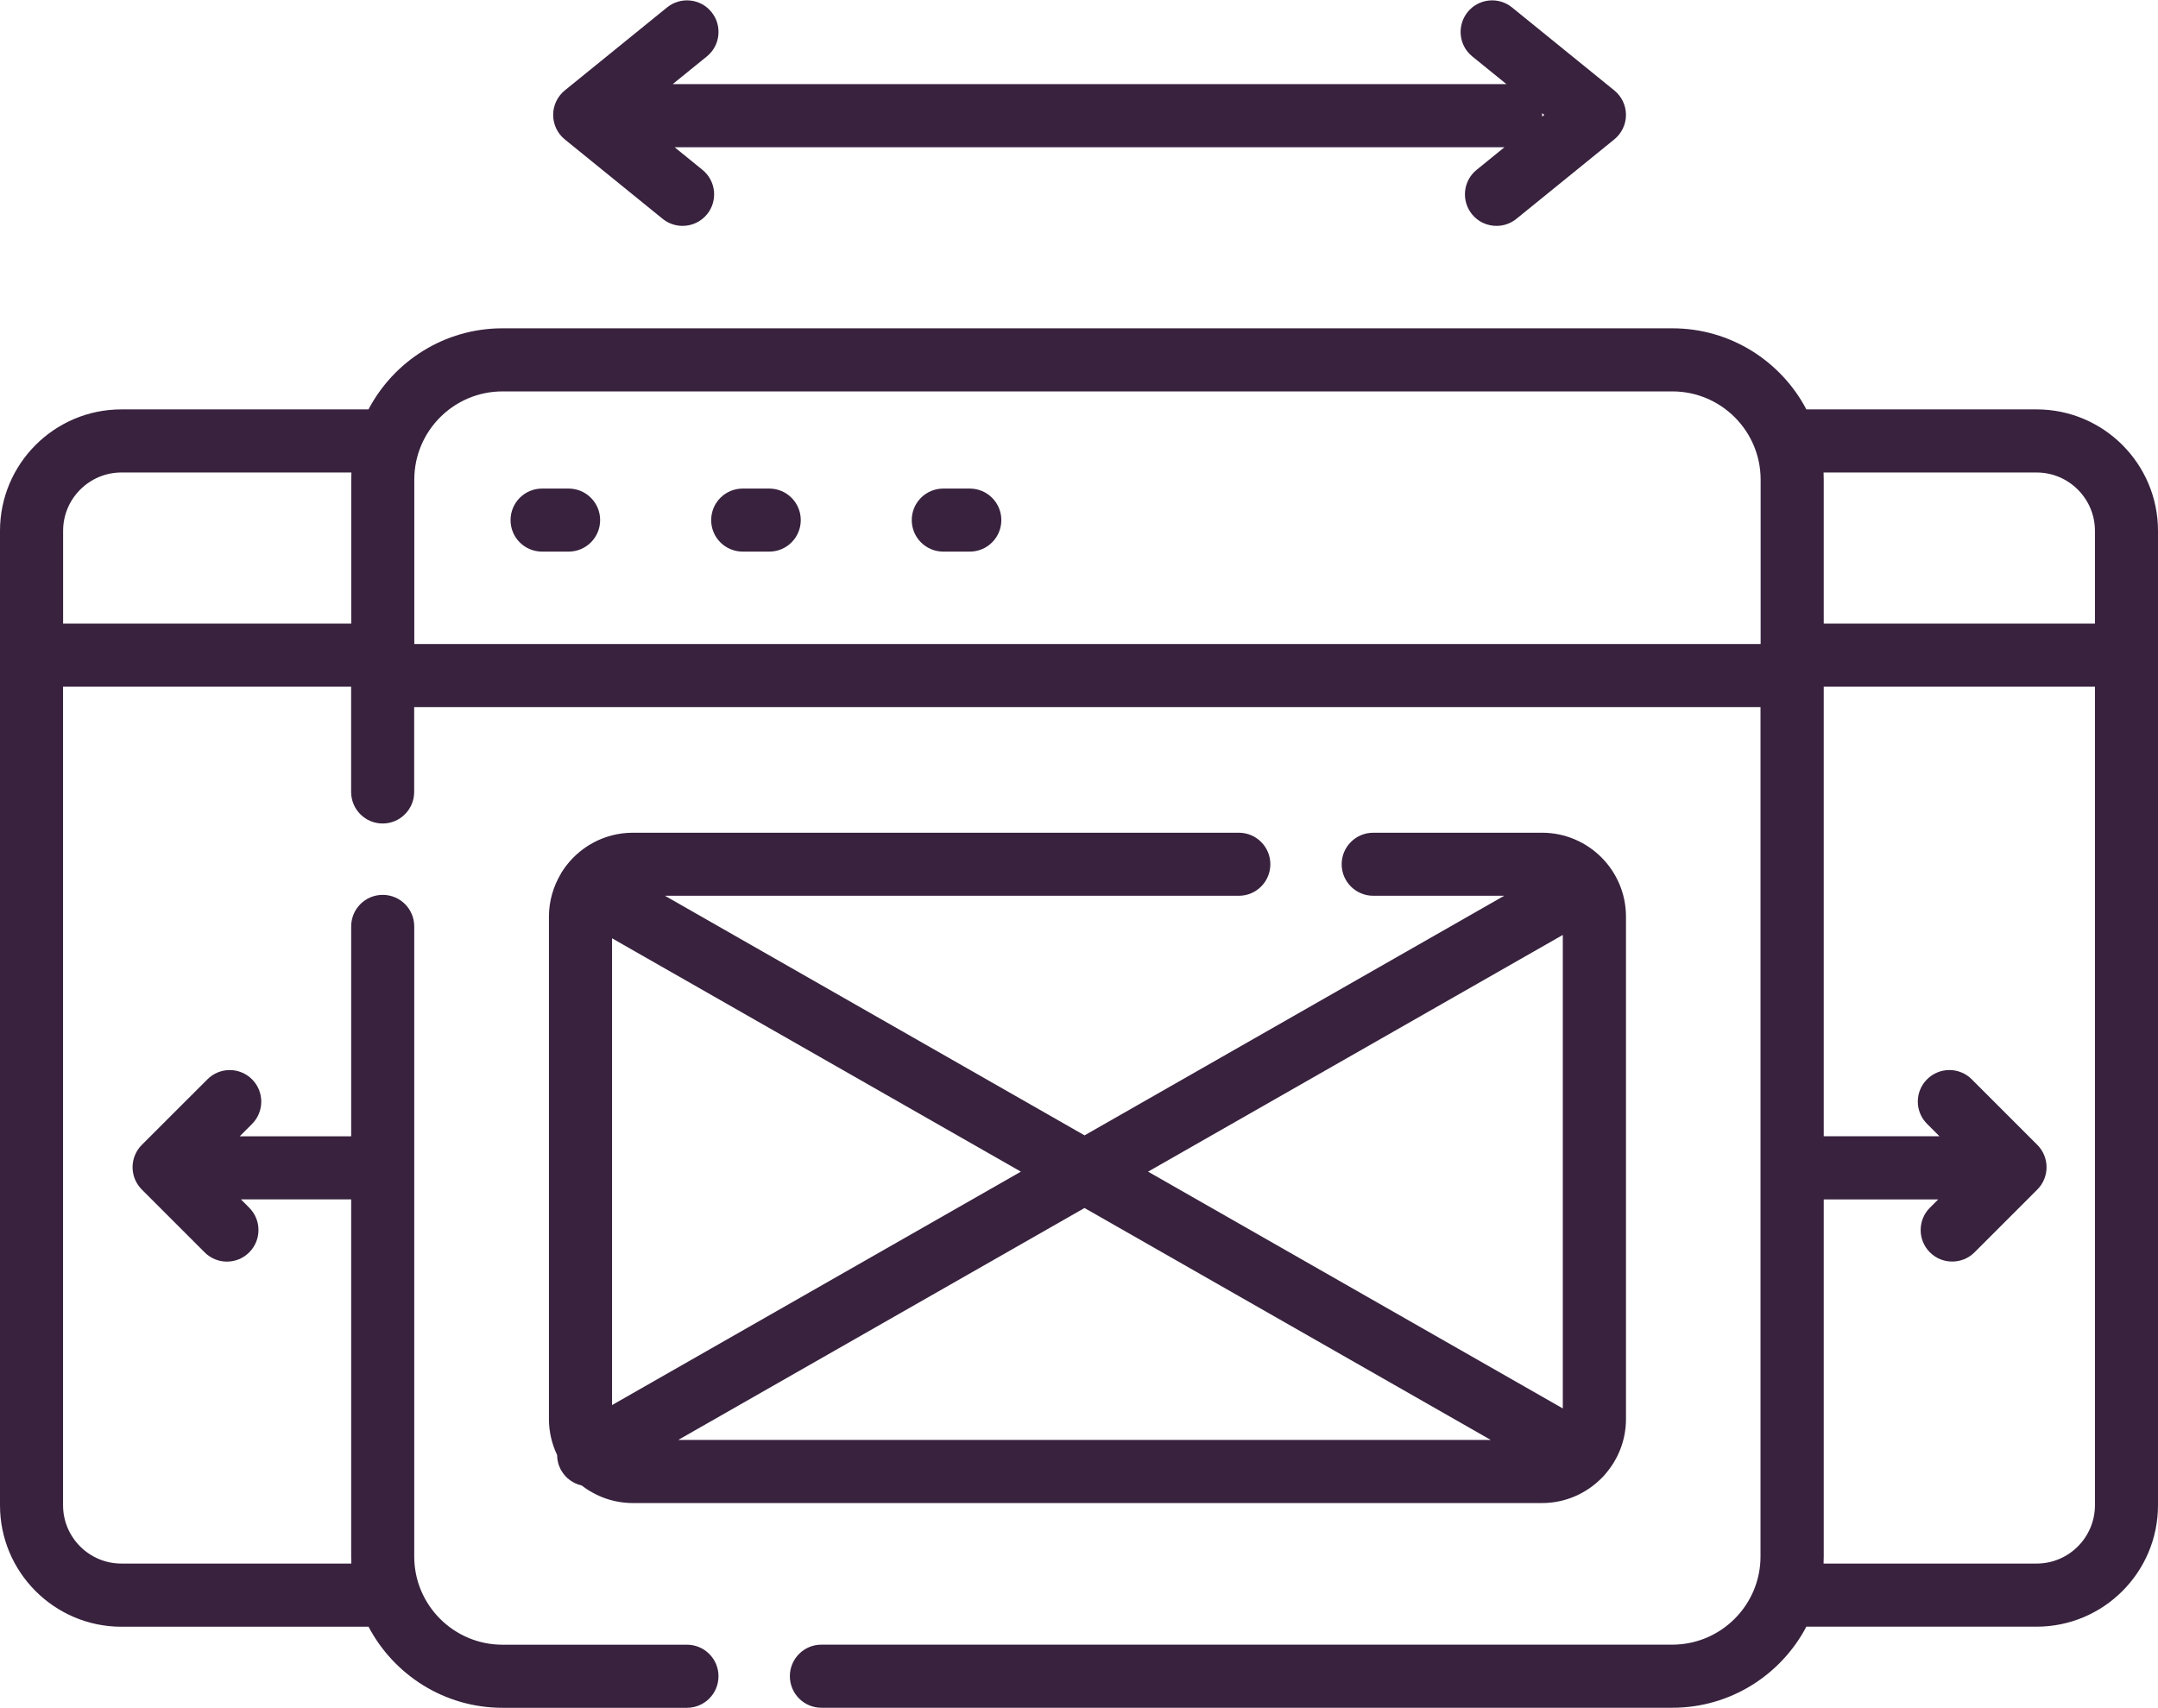 <?xml version="1.0" encoding="utf-8"?>
<!-- Generator: Adobe Illustrator 23.1.0, SVG Export Plug-In . SVG Version: 6.00 Build 0)  -->
<svg version="1.1" id="Calque_1" xmlns="http://www.w3.org/2000/svg" xmlns:xlink="http://www.w3.org/1999/xlink" x="0px" y="0px"
	 viewBox="0 0 384 304" style="enable-background:new 0 0 384 304;" xml:space="preserve">
<style type="text/css">
	.st0{clip-path:url(#SVGID_2_);fill:#38223E;}
	.st1{clip-path:url(#SVGID_4_);fill:#38223E;}
</style>
<g>
	<defs>
		<rect id="SVGID_1_" width="384" height="304"/>
	</defs>
	<clipPath id="SVGID_2_">
		<use xlink:href="#SVGID_1_"  style="overflow:visible;"/>
	</clipPath>
	<path class="st0" d="M100.5,24.81l17.42,14.14c1.04,0.84,2.29,1.25,3.54,1.25c1.63,0,3.25-0.71,4.36-2.07
		c1.95-2.41,1.59-5.94-0.82-7.9l-4.96-4.03h147.67l-4.96,4.03c-2.41,1.95-2.77,5.49-0.82,7.9c1.11,1.37,2.73,2.07,4.36,2.07
		c1.25,0,2.5-0.41,3.54-1.25l17.42-14.14c1.31-1.07,2.08-2.67,2.08-4.36c0-1.69-0.76-3.29-2.08-4.36l-18.2-14.77
		c-2.41-1.95-5.94-1.59-7.89,0.82c-1.95,2.41-1.59,5.95,0.82,7.9l6.08,4.93H119.7l6.08-4.93c2.41-1.95,2.77-5.49,0.82-7.9
		c-1.95-2.41-5.49-2.77-7.9-0.82l-18.2,14.77c-1.31,1.07-2.07,2.67-2.07,4.36C98.43,22.14,99.19,23.75,100.5,24.81 M274.8,20.45
		l-0.39,0.31c0-0.06,0.01-0.11,0.01-0.17c0-0.16-0.01-0.31-0.02-0.46L274.8,20.45z"/>
</g>
<g>
	<defs>
		<rect id="SVGID_3_" width="384" height="304"/>
	</defs>
	<clipPath id="SVGID_4_">
		<use xlink:href="#SVGID_3_"  style="overflow:visible;"/>
	</clipPath>
	<path class="st1" d="M362.4,72.86h-40.97c-4.51-8.57-13.5-14.43-23.84-14.43H89.41c-10.34,0-19.33,5.86-23.84,14.43H21.6
		C9.69,72.86,0,82.55,0,94.47V267.9c0,11.91,9.69,21.61,21.61,21.61h43.97c4.51,8.57,13.5,14.43,23.84,14.43h32.82
		c3.1,0,5.61-2.52,5.61-5.62c0-3.1-2.51-5.61-5.61-5.61H89.41c-8.66,0-15.7-7.04-15.7-15.7V164.87c0-3.1-2.51-5.61-5.61-5.61
		c-3.1,0-5.61,2.51-5.61,5.61v37.36H42.65l2.2-2.2c2.19-2.19,2.19-5.75,0-7.94c-2.2-2.2-5.75-2.2-7.94,0l-11.68,11.67
		c-1.05,1.05-1.64,2.48-1.64,3.97c0,1.49,0.59,2.91,1.64,3.97l11.18,11.18c1.1,1.1,2.53,1.65,3.97,1.65c1.44,0,2.88-0.55,3.97-1.65
		c2.19-2.19,2.19-5.75,0-7.94l-1.48-1.49h19.62V277c0,0.43,0.01,0.85,0.03,1.27H21.6c-5.72,0-10.38-4.66-10.38-10.38V122.2h51.26
		v18.74c0,3.1,2.51,5.62,5.61,5.62c3.1,0,5.61-2.52,5.61-5.62v-15.1h239.57V277c0,8.66-7.04,15.7-15.7,15.7H146.16
		c-3.1,0-5.61,2.52-5.61,5.61c0,3.1,2.51,5.62,5.61,5.62h151.43c10.34,0,19.33-5.86,23.84-14.43h40.97c11.91,0,21.6-9.69,21.6-21.61
		V94.47C384,82.55,374.31,72.86,362.4,72.86 M362.4,84.09c5.72,0,10.38,4.66,10.38,10.38v16.51h-48.26V85.36
		c0-0.43-0.01-0.85-0.03-1.27H362.4z M89.41,69.66h208.18c8.66,0,15.7,7.04,15.7,15.7v29.26H73.72V85.36
		C73.72,76.7,80.76,69.66,89.41,69.66 M11.23,110.98V94.47c0-5.72,4.66-10.38,10.38-10.38h40.92c-0.02,0.42-0.03,0.84-0.03,1.27
		v25.62H11.23z M362.4,278.27h-37.91c0.02-0.42,0.03-0.84,0.03-1.27v-63.54h20.37l-1.48,1.48c-2.19,2.19-2.19,5.75,0,7.94
		c1.1,1.1,2.53,1.64,3.97,1.64c1.44,0,2.88-0.55,3.97-1.64l11.18-11.18c1.05-1.05,1.64-2.48,1.64-3.97c0-1.49-0.59-2.92-1.64-3.97
		l-11.68-11.68c-2.19-2.19-5.75-2.19-7.94,0c-2.2,2.19-2.2,5.75,0,7.94l2.2,2.2h-20.59V122.2h48.26V267.9
		C372.77,273.62,368.12,278.27,362.4,278.27"/>
	<path class="st1" d="M96.46,98.17h4.72c3.1,0,5.61-2.51,5.61-5.61c0-3.1-2.52-5.61-5.61-5.61h-4.72c-3.1,0-5.61,2.51-5.61,5.61
		C90.84,95.66,93.35,98.17,96.46,98.17"/>
	<path class="st1" d="M132.16,98.17h4.72c3.1,0,5.61-2.51,5.61-5.61c0-3.1-2.51-5.61-5.61-5.61h-4.72c-3.1,0-5.61,2.51-5.61,5.61
		C126.54,95.66,129.06,98.17,132.16,98.17"/>
	<path class="st1" d="M167.85,98.17h4.72c3.1,0,5.61-2.51,5.61-5.61c0-3.1-2.52-5.61-5.61-5.61h-4.72c-3.1,0-5.61,2.51-5.61,5.61
		C162.24,95.66,164.75,98.17,167.85,98.17"/>
	<path class="st1" d="M99.87,261.69c0.81,1.43,2.16,2.35,3.64,2.68c2.52,1.95,5.68,3.13,9.11,3.13h161.77
		c4.19,0,7.97-1.74,10.69-4.53c0.21-0.2,0.41-0.41,0.59-0.65c2.27-2.62,3.66-6.03,3.66-9.76v-89.43c0-8.23-6.7-14.93-14.94-14.93
		h-30.03c-3.1,0-5.62,2.51-5.62,5.61c0,3.1,2.52,5.61,5.62,5.61h23.3l-74.67,42.64l-74.67-42.64h102.12c3.1,0,5.61-2.51,5.61-5.61
		c0-3.1-2.51-5.61-5.61-5.61H112.62c-5.18,0-9.75,2.65-12.43,6.66c-0.12,0.16-0.22,0.33-0.32,0.5c-0.04,0.06-0.06,0.12-0.09,0.18
		c-1.32,2.23-2.1,4.82-2.1,7.59v89.43c0,2.28,0.53,4.44,1.45,6.38C99.14,259.88,99.37,260.82,99.87,261.69 M120.68,256.27
		l72.3-41.28l72.3,41.28H120.68z M278.09,166.39v84.27l-73.8-42.14L278.09,166.39z M108.91,250.06v-83.07l72.75,41.53L108.91,250.06
		z"/>
</g>
</svg>
